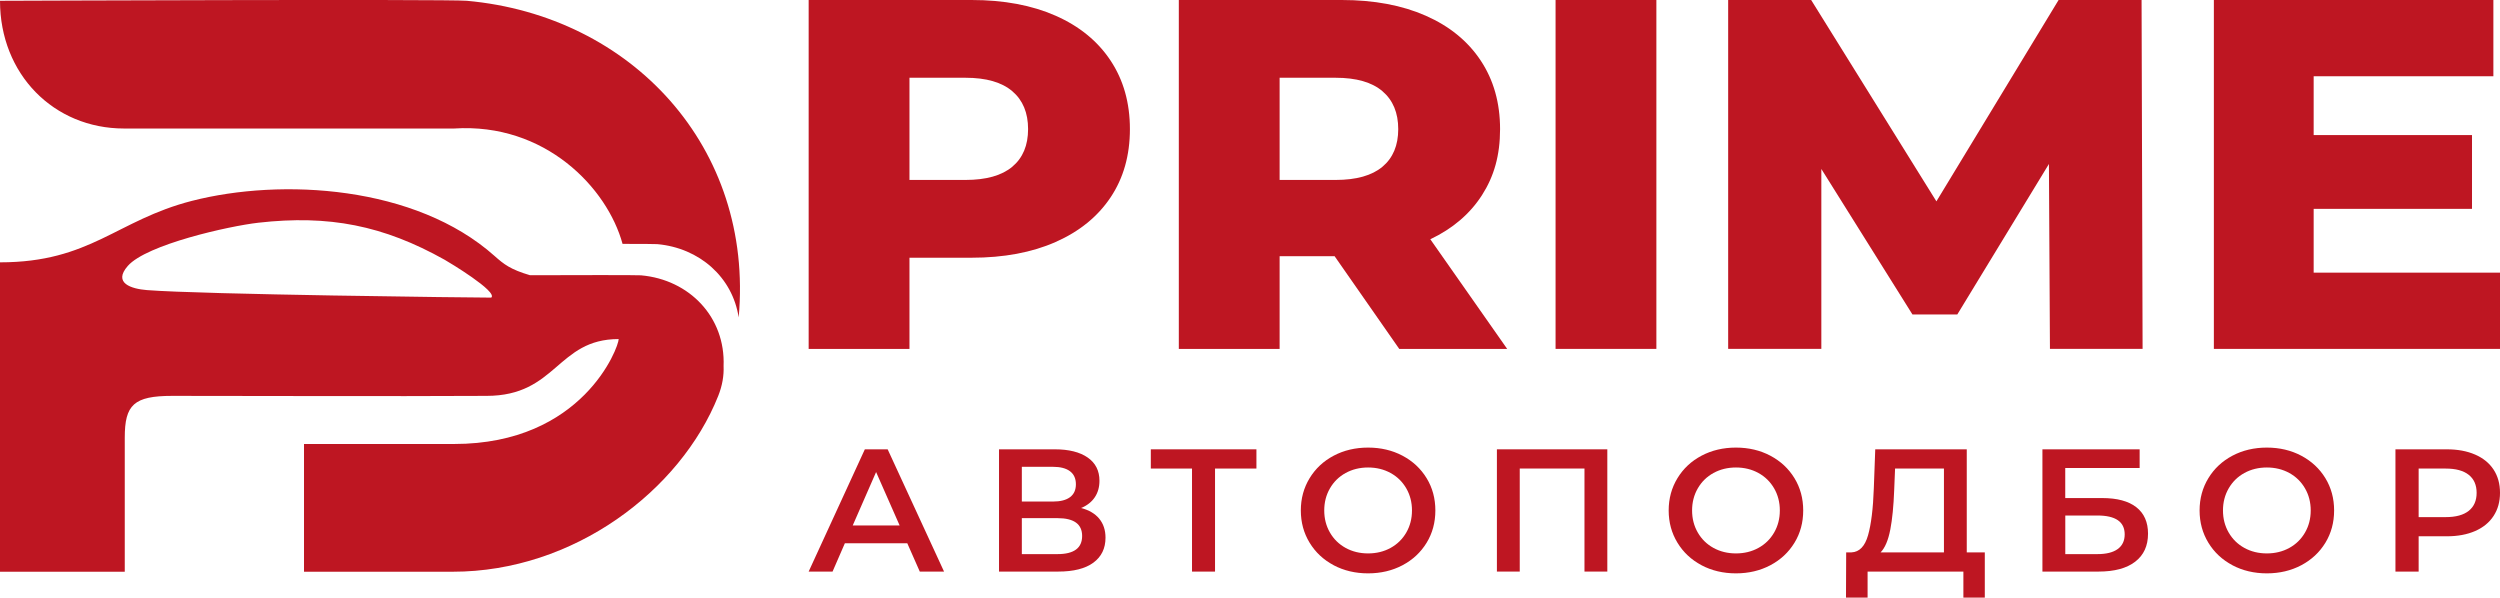 <?xml version="1.0" encoding="UTF-8"?> <svg xmlns="http://www.w3.org/2000/svg" width="251" height="60" viewBox="0 0 251 60" fill="none"><g clip-path="url(#clip0_55_323)"><path d="M91.093 54.547H84.823L83.588 57.388H81.188L86.829 45.114H89.122L94.783 57.388H92.347L91.093 54.547ZM90.324 52.757L87.96 47.393L85.613 52.757H90.324Z" fill="#BE1622"></path><path d="M110.366 52.082C110.784 52.591 110.993 53.225 110.993 53.985C110.993 55.06 110.586 55.896 109.775 56.492C108.964 57.088 107.786 57.386 106.247 57.386H100.301V45.112H105.908C107.316 45.112 108.415 45.388 109.205 45.937C109.993 46.486 110.386 47.263 110.386 48.268C110.386 48.911 110.228 49.466 109.912 49.933C109.596 50.401 109.139 50.758 108.542 51.003C109.341 51.214 109.95 51.572 110.368 52.082H110.366ZM102.592 50.356H105.709C106.461 50.356 107.035 50.211 107.428 49.918C107.821 49.626 108.02 49.194 108.02 48.621C108.02 48.047 107.823 47.611 107.428 47.313C107.033 47.016 106.461 46.867 105.709 46.867H102.592V50.356ZM108.646 53.81C108.646 52.617 107.821 52.022 106.174 52.022H102.592V55.633H106.174C107.821 55.633 108.646 55.026 108.646 53.81Z" fill="#BE1622"></path><path d="M126.145 47.042H121.989V57.388H119.678V47.042H115.542V45.112H126.145V47.042Z" fill="#BE1622"></path><path d="M133.9 56.746C132.873 56.203 132.067 55.448 131.482 54.484C130.896 53.521 130.603 52.442 130.603 51.25C130.603 50.058 130.896 48.979 131.482 48.015C132.067 47.051 132.873 46.297 133.9 45.753C134.927 45.21 136.079 44.938 137.356 44.938C138.634 44.938 139.786 45.21 140.813 45.753C141.84 46.297 142.645 47.049 143.231 48.007C143.817 48.965 144.11 50.046 144.11 51.252C144.11 52.457 143.817 53.538 143.231 54.496C142.645 55.454 141.84 56.205 140.813 56.75C139.786 57.293 138.634 57.565 137.356 57.565C136.079 57.565 134.927 57.293 133.9 56.75V56.746ZM139.614 55.011C140.283 54.643 140.809 54.128 141.191 53.468C141.572 52.808 141.763 52.068 141.763 51.25C141.763 50.431 141.572 49.692 141.191 49.032C140.807 48.371 140.283 47.856 139.614 47.489C138.946 47.121 138.193 46.936 137.358 46.936C136.524 46.936 135.771 47.121 135.102 47.489C134.433 47.856 133.907 48.371 133.526 49.032C133.144 49.692 132.954 50.431 132.954 51.25C132.954 52.068 133.144 52.808 133.526 53.468C133.907 54.128 134.433 54.643 135.102 55.011C135.771 55.379 136.522 55.563 137.358 55.563C138.194 55.563 138.946 55.379 139.614 55.011Z" fill="#BE1622"></path><path d="M161.375 45.112V57.386H159.082V47.04H152.582V57.386H150.289V45.112H161.375Z" fill="#BE1622"></path><path d="M170.832 56.746C169.805 56.203 168.999 55.448 168.414 54.484C167.828 53.521 167.535 52.442 167.535 51.25C167.535 50.058 167.828 48.979 168.414 48.015C168.999 47.051 169.805 46.297 170.832 45.753C171.859 45.21 173.011 44.938 174.288 44.938C175.566 44.938 176.718 45.21 177.745 45.753C178.772 46.297 179.577 47.049 180.163 48.007C180.749 48.965 181.042 50.046 181.042 51.252C181.042 52.457 180.749 53.538 180.163 54.496C179.577 55.454 178.772 56.205 177.745 56.75C176.718 57.293 175.566 57.565 174.288 57.565C173.011 57.565 171.859 57.293 170.832 56.75V56.746ZM176.546 55.011C177.215 54.643 177.741 54.128 178.123 53.468C178.504 52.808 178.695 52.068 178.695 51.25C178.695 50.431 178.504 49.692 178.123 49.032C177.739 48.371 177.215 47.856 176.546 47.489C175.878 47.121 175.125 46.936 174.29 46.936C173.456 46.936 172.703 47.121 172.034 47.489C171.365 47.856 170.839 48.371 170.458 49.032C170.076 49.692 169.886 50.431 169.886 51.25C169.886 52.068 170.076 52.808 170.458 53.468C170.839 54.128 171.365 54.643 172.034 55.011C172.703 55.379 173.454 55.563 174.29 55.563C175.126 55.563 175.878 55.379 176.546 55.011Z" fill="#BE1622"></path><path d="M199.274 55.458V60H197.124V57.388H187.506V60H185.338L185.356 55.458H185.893C186.681 55.422 187.234 54.853 187.55 53.749C187.866 52.644 188.061 51.063 188.132 49.005L188.275 45.112H197.463V55.458H199.273H199.274ZM189.781 53.187C189.577 54.245 189.255 55.002 188.814 55.458H195.172V47.042H190.265L190.176 49.217C190.117 50.807 189.986 52.131 189.783 53.189L189.781 53.187Z" fill="#BE1622"></path><path d="M205.059 45.112H214.82V46.989H207.351V50.005H211.059C212.563 50.005 213.706 50.313 214.488 50.926C215.27 51.539 215.662 52.425 215.662 53.581C215.662 54.798 215.232 55.735 214.373 56.395C213.513 57.056 212.29 57.386 210.7 57.386H205.059V45.112ZM210.577 55.633C211.473 55.633 212.153 55.464 212.619 55.124C213.085 54.785 213.319 54.294 213.319 53.651C213.319 52.389 212.405 51.757 210.579 51.757H207.355V55.632H210.579L210.577 55.633Z" fill="#BE1622"></path><path d="M224.135 56.746C223.108 56.203 222.303 55.448 221.717 54.484C221.131 53.521 220.839 52.442 220.839 51.25C220.839 50.058 221.131 48.979 221.717 48.015C222.303 47.051 223.108 46.297 224.135 45.753C225.162 45.21 226.314 44.938 227.592 44.938C228.869 44.938 230.022 45.21 231.048 45.753C232.075 46.297 232.881 47.049 233.467 48.007C234.052 48.965 234.345 50.046 234.345 51.252C234.345 52.457 234.052 53.538 233.467 54.496C232.881 55.454 232.075 56.205 231.048 56.75C230.022 57.293 228.869 57.565 227.592 57.565C226.314 57.565 225.162 57.293 224.135 56.75V56.746ZM229.848 55.011C230.517 54.643 231.043 54.128 231.424 53.468C231.806 52.808 231.996 52.068 231.996 51.25C231.996 50.431 231.806 49.692 231.424 49.032C231.041 48.371 230.517 47.856 229.848 47.489C229.18 47.121 228.426 46.936 227.592 46.936C226.758 46.936 226.004 47.121 225.336 47.489C224.667 47.856 224.141 48.371 223.76 49.032C223.378 49.692 223.187 50.431 223.187 51.25C223.187 52.068 223.378 52.808 223.76 53.468C224.141 54.128 224.667 54.643 225.336 55.011C226.004 55.379 226.756 55.563 227.592 55.563C228.428 55.563 229.18 55.379 229.848 55.011Z" fill="#BE1622"></path><path d="M248.501 45.639C249.306 45.989 249.925 46.491 250.355 47.146C250.784 47.8 251 48.577 251 49.477C251 50.377 250.784 51.141 250.355 51.801C249.925 52.461 249.306 52.966 248.501 53.317C247.696 53.668 246.75 53.843 245.663 53.843H242.832V57.386H240.503V45.112H245.661C246.748 45.112 247.694 45.288 248.499 45.639H248.501ZM247.865 51.286C248.391 50.865 248.653 50.264 248.653 49.481C248.653 48.698 248.391 48.096 247.865 47.676C247.339 47.255 246.568 47.044 245.555 47.044H242.832V51.918H245.555C246.57 51.918 247.339 51.706 247.865 51.286Z" fill="#BE1622"></path><path d="M105.981 1.577C108.366 2.627 110.206 4.129 111.501 6.081C112.796 8.033 113.443 10.327 113.443 12.962C113.443 15.597 112.796 17.883 111.501 19.818C110.206 21.753 108.366 23.245 105.981 24.298C103.596 25.349 100.785 25.875 97.548 25.875H91.311V35.032H81.189V0H97.548C100.785 0 103.596 0.526 105.981 1.577ZM101.636 16.738C102.692 15.855 103.22 14.595 103.22 12.96C103.22 11.325 102.692 10.057 101.636 9.158C100.58 8.256 99.012 7.807 96.933 7.807H91.311V18.066H96.933C99.012 18.066 100.578 17.625 101.636 16.74V16.738Z" fill="#BE1622"></path><path d="M133.994 25.722H128.474V35.031H118.353V0H134.711C137.946 0 140.759 0.526 143.144 1.577C145.53 2.627 147.37 4.129 148.664 6.081C149.959 8.033 150.607 10.327 150.607 12.962C150.607 15.597 150.002 17.708 148.792 19.592C147.582 21.476 145.851 22.953 143.603 24.021L151.321 35.031H140.485L133.994 25.722ZM138.799 9.158C137.744 8.256 136.175 7.807 134.096 7.807H128.474V18.066H134.096C136.175 18.066 137.742 17.625 138.799 16.74C139.855 15.857 140.383 14.597 140.383 12.962C140.383 11.327 139.855 10.059 138.799 9.159V9.158Z" fill="#BE1622"></path><path d="M156.179 0H166.3V35.029H156.179V0Z" fill="#BE1622"></path><path d="M205.814 35.029L205.712 16.463L196.511 31.575H192.012L182.862 16.963V35.029H173.508V0H181.841L194.415 20.216L206.683 0H215.014L215.116 35.029H205.814Z" fill="#BE1622"></path><path d="M251 27.372V35.029H222.272V0H250.335V7.656H232.291V13.562H248.189V20.969H232.291V27.374H251V27.372Z" fill="#BE1622"></path><path d="M62.504 24.486C64.379 24.486 65.8 24.494 65.986 24.511C70.232 24.893 73.546 27.834 74.163 31.869C75.708 14.81 63.427 1.571 46.864 0.079C44.878 -0.101 0 0.079 0 0.079C0 7.452 5.399 12.903 12.458 12.903H45.589C54.727 12.309 60.968 18.854 62.504 24.486Z" fill="#BE1622"></path><path d="M64.375 27.642C63.957 27.605 57.238 27.62 53.213 27.633C51.25 27.056 50.589 26.532 49.652 25.698C41.718 18.623 28.265 17.861 19.266 20.168C11.691 22.11 9.088 26.337 0 26.339V57.401H12.526V43.937C12.526 40.642 13.431 39.746 17.3 39.746C27.749 39.746 37.907 39.801 48.847 39.746C55.91 39.746 55.91 34.042 62.115 34.042C62.115 34.861 58.525 44.577 45.589 44.577H30.522V57.401H45.471C57.587 57.401 68.321 49.264 72.111 39.746C72.521 38.716 72.689 37.713 72.648 36.753C72.845 31.841 69.217 28.08 64.375 27.644V27.642ZM49.325 29.881C47.56 29.881 20.296 29.566 14.743 29.125C13.204 29.002 11.308 28.431 12.834 26.696C14.722 24.549 22.994 22.695 25.94 22.361C33.034 21.556 38.493 22.638 44.637 26.077C45.059 26.313 50.019 29.291 49.323 29.881H49.325Z" fill="#BE1622"></path></g><defs><clipPath id="clip0_55_323"><rect width="251" height="60" fill="white"></rect></clipPath></defs></svg> 
